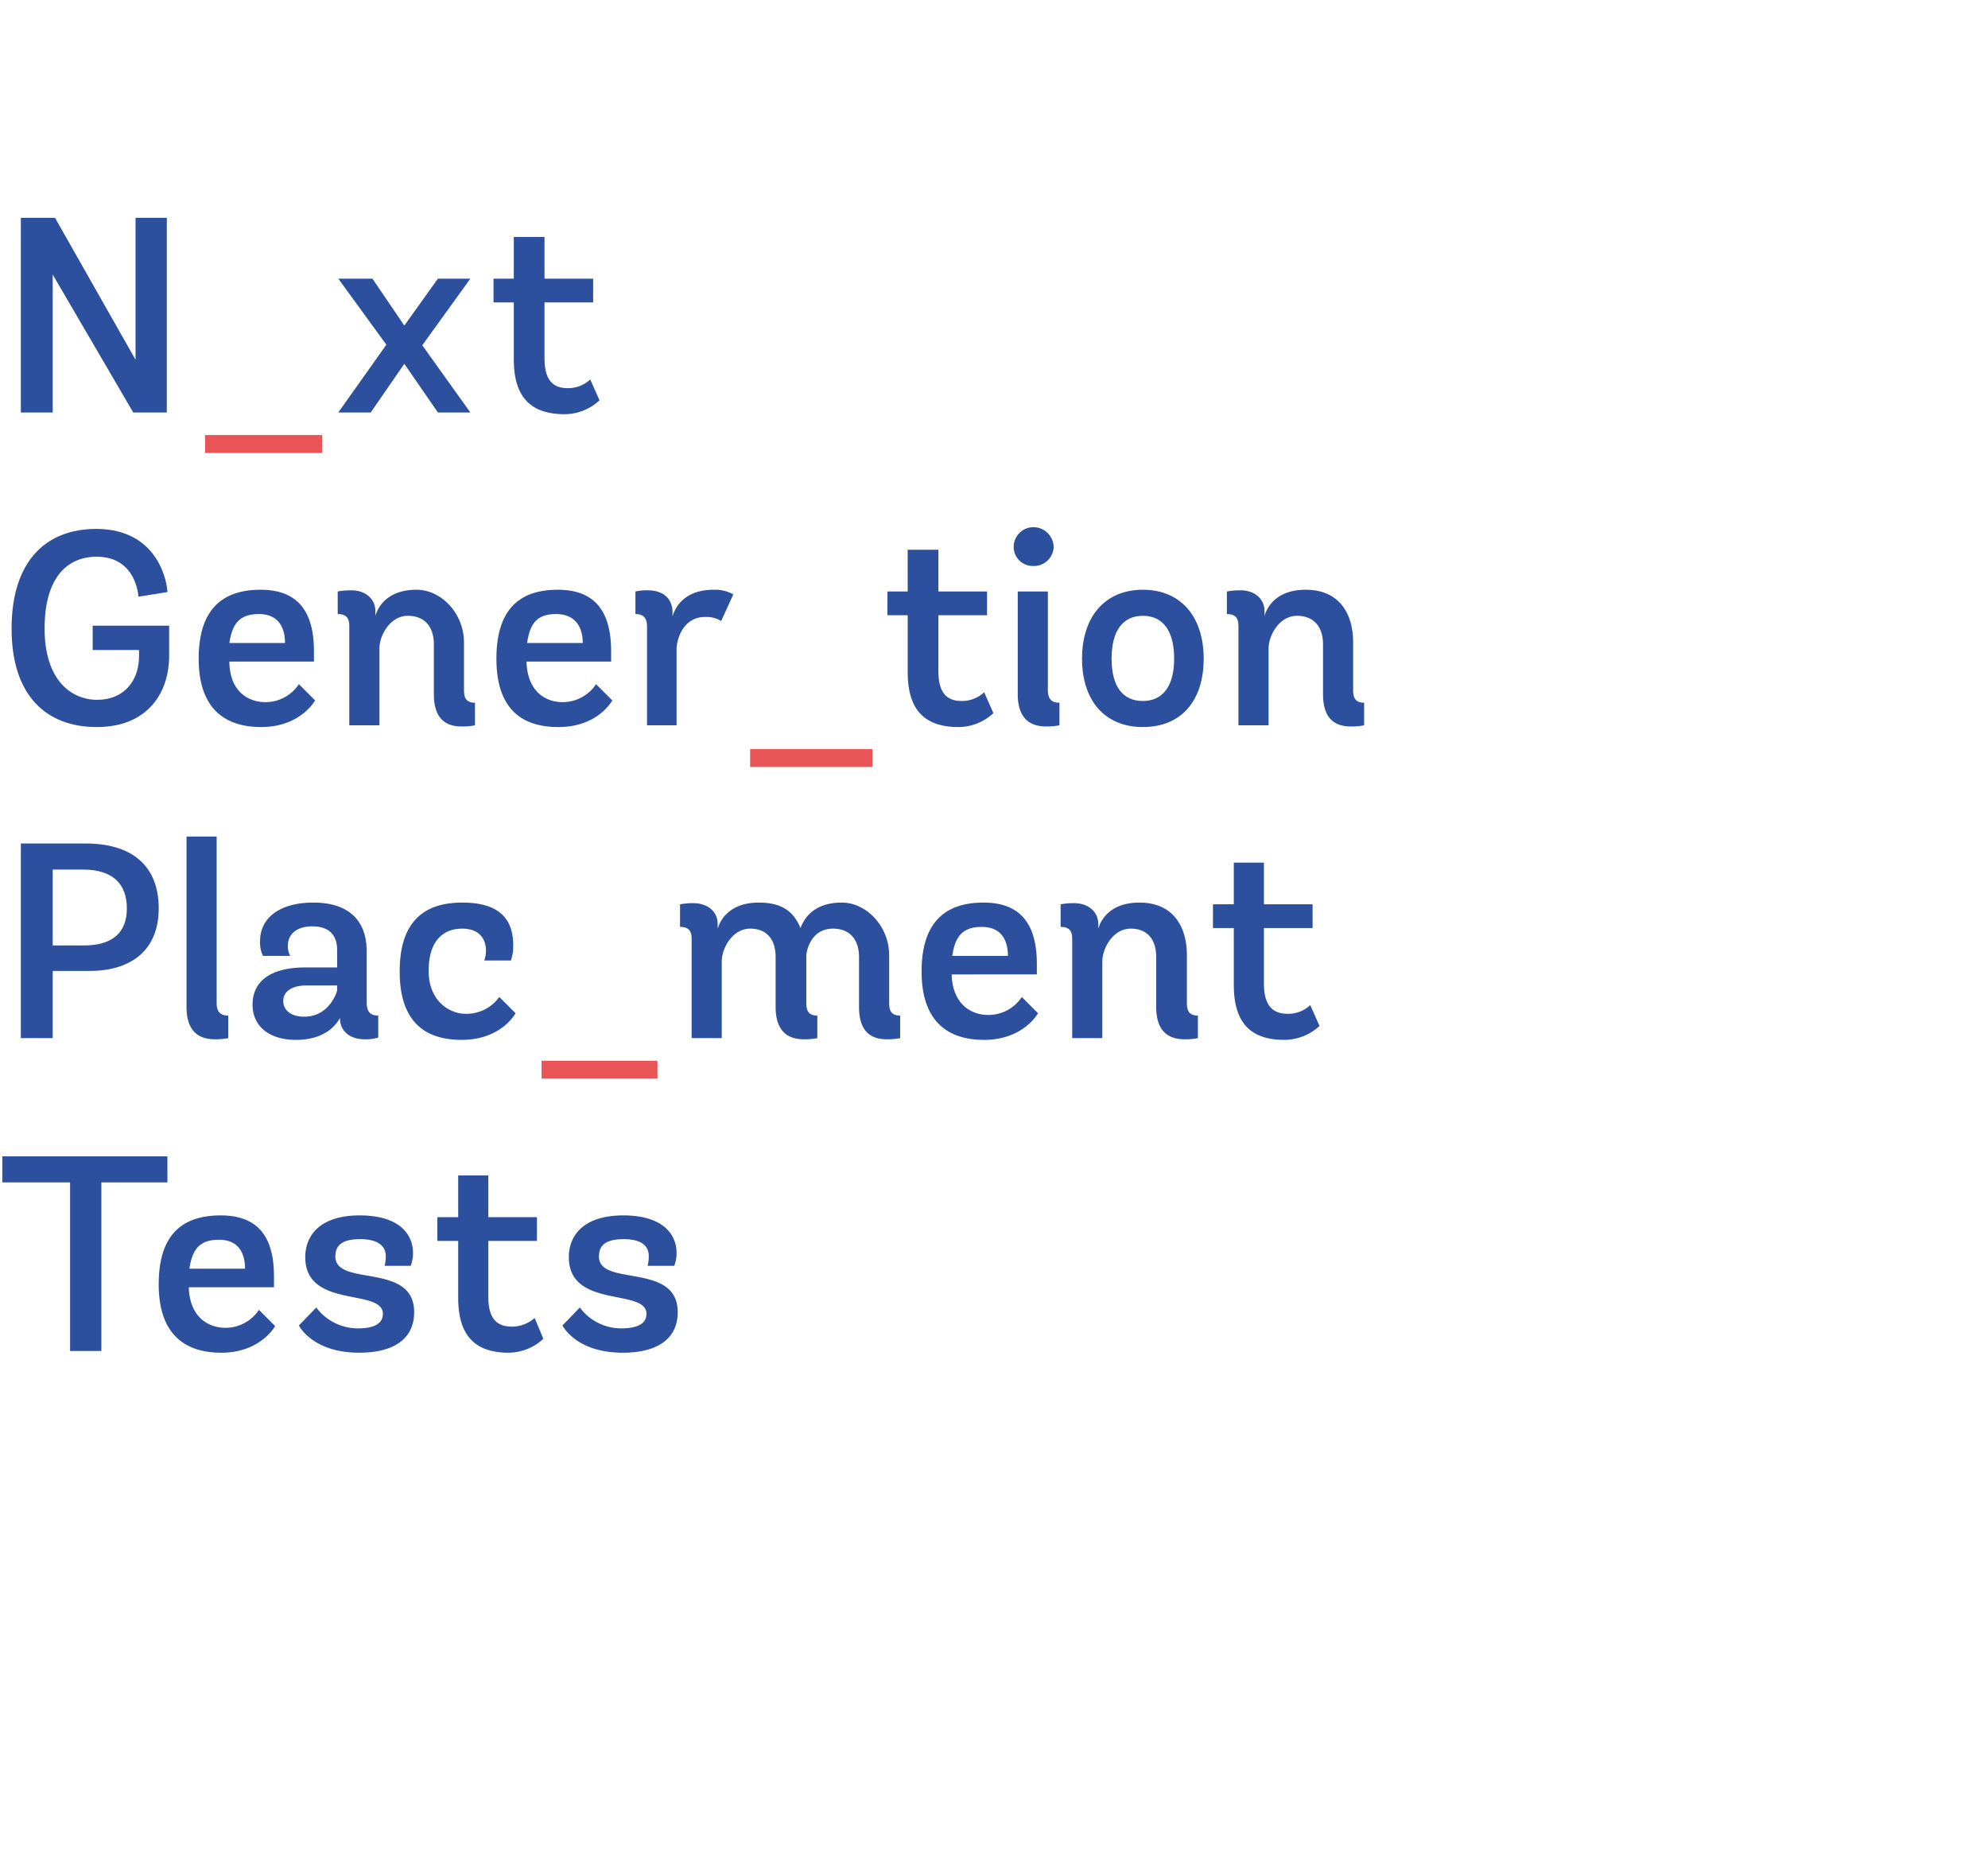 <svg id="Layer_1" data-name="Layer 1" xmlns="http://www.w3.org/2000/svg" viewBox="35 0 343.2 320.5">
  <title>NGPT_logo_vector</title>
  <path d="M58,71.2,44.1,47.4V71.2H38.6V37.6h5.9L58.4,62.1V37.6h5.4V71.2Z" fill="#2c509e"/>
  <path d="M110.6,71.2l-5.8-8.4L99,71.2H93.4l8.3-11.7L93.4,48.1h5.9l5.5,8.1,5.8-8.1h5.6l-8.3,11.5,8.3,11.6Z" fill="#2c509e"/>
  <path d="M138.5,69.1a8.9,8.9,0,0,1-6,2.4c-6.3,0-8.8-3.4-8.8-9.5V52.2h-3.5V48.1h3.5V40.9H129v7.2h8.4v4.1H129v9.6c0,3.5,1.2,5.2,4,5.2a5.6,5.6,0,0,0,3.9-1.5Z" fill="#2c509e"/>
  <path d="M64.2,113.2c0,6.5-3.8,12.3-12.5,12.3S37,120.1,37,108.5s5.9-17.2,14.6-17.2c11,0,12.3,9.7,12.3,10.9l-5,.8s-.3-6.9-7.2-6.9c-5.1,0-9,3.6-9,12.4s4.5,12.3,9.1,12.3,7.2-3.3,7.2-7.5v-1.1H51V108H64.2Z" fill="#2c509e"/>
  <path d="M74.6,114.2v.3c.2,5.2,3.6,6.7,6.2,6.7a6.9,6.9,0,0,0,5.8-3.1l2.8,2.8s-2.5,4.6-9.3,4.6-10.8-3.7-10.8-11.8S73,101.8,80,101.8s9.2,4.5,9.2,10.6v1.8Zm9.6-3.2c0-2.9-1.3-5-4.5-5s-4.6,1.5-5.1,5Z" fill="#2c509e"/>
  <path d="M117,125.2a10.5,10.5,0,0,1-2.3.2c-3.1,0-4.8-1.7-4.8-5.6v-8.6c0-2.9-1.5-4.9-4.5-4.9s-4.9,3.3-4.9,5.7v13.2H95.3V108.1c0-1.3-.4-2.1-2-2.1v-3.9a12.2,12.2,0,0,1,2.4-.2c2.3,0,4.1,1.4,4.1,3.6v.8c.7-2.3,2.8-4.5,7.1-4.5s8.2,4.1,8.2,9.1v8.2c0,1.4.4,2.2,1.9,2.2Z" fill="#2c509e"/>
  <path d="M125.9,114.2v.3c.3,5.2,3.6,6.7,6.2,6.7a6.9,6.9,0,0,0,5.8-3.1l2.8,2.8s-2.4,4.6-9.3,4.6-10.7-3.7-10.7-11.8,3.6-11.9,10.6-11.9,9.2,4.5,9.2,10.6v1.8Zm9.7-3.2c0-2.9-1.4-5-4.6-5s-4.5,1.5-5,5Z" fill="#2c509e"/>
  <path d="M146.7,125.2v-17c0-1.4-.5-2.2-2-2.2v-3.9a8.9,8.9,0,0,1,2.2-.2c2.3,0,4.2,1.2,4.2,3.8v.7c.7-2.3,2.7-4.6,7.1-4.6a6.5,6.5,0,0,1,3.4.8l-2.1,4.6a4.8,4.8,0,0,0-2.8-.7c-3.4,0-4.8,3.2-4.9,5.5v13.2Z" fill="#2c509e"/>
  <path d="M206.5,123.1a8.9,8.9,0,0,1-6,2.4c-6.3,0-8.8-3.4-8.8-9.5v-9.8h-3.5v-4.1h3.5V94.9H197v7.2h8.4v4.1H197v9.6c0,3.5,1.2,5.2,4,5.2a5.6,5.6,0,0,0,3.9-1.5Z" fill="#2c509e"/>
  <path d="M213.4,97.7a3.3,3.3,0,0,1-3.4-3.3,3.4,3.4,0,0,1,3.4-3.4,3.5,3.5,0,0,1,3.5,3.4A3.4,3.4,0,0,1,213.4,97.7Zm4.5,27.5a11.7,11.7,0,0,1-2.3.2c-3.1,0-4.9-1.7-4.9-5.6V102.1h5.2v17c0,1.4.5,2.2,2,2.2Z" fill="#2c509e"/>
  <path d="M221.8,113.7c0-7.3,4-11.9,10.5-11.9s10.5,4.6,10.5,11.9-3.9,11.8-10.5,11.8S221.8,120.9,221.8,113.7Zm15.9,0c0-4.9-2-7.4-5.4-7.4s-5.4,2.5-5.4,7.4,2,7.3,5.4,7.3S237.7,118.5,237.7,113.7Z" fill="#2c509e"/>
  <path d="M270.5,125.2a10.5,10.5,0,0,1-2.3.2c-3.1,0-4.8-1.7-4.8-5.6v-8.6c0-2.9-1.5-4.9-4.5-4.9s-4.9,3.3-4.9,5.7v13.2h-5.2V108.1c0-1.3-.4-2.1-2-2.1v-3.9a12.2,12.2,0,0,1,2.4-.2c2.3,0,4.1,1.4,4.1,3.6v.8c.7-2.3,2.8-4.5,7.1-4.5,5.8,0,8.2,4.1,8.2,9.1v8.2c0,1.4.4,2.2,1.9,2.2Z" fill="#2c509e"/>
  <path d="M38.6,179.2V145.6H49.8c7.8,0,12.6,3.7,12.6,11.2s-5.1,10.8-11.9,10.8H44.1v11.6Zm10.9-16c4.9,0,7.4-2.2,7.4-6.4s-2.4-6.7-7.6-6.7H44.1v13.1Z" fill="#2c509e"/>
  <path d="M74.4,179.2a11.7,11.7,0,0,1-2.3.2c-3.1,0-4.9-1.7-4.9-5.6V144.4h5.2v28.7c0,1.4.5,2.2,2,2.2Z" fill="#2c509e"/>
  <path d="M100.3,179.1a7.2,7.2,0,0,1-2.3.3c-3.2,0-4.3-2-4.3-3.5v-.2c-.8,1.5-2.9,3.8-7.6,3.8s-7.5-2.4-7.5-6.1,2.7-6.4,9.1-6.4h5.5v-3c0-2.8-1.6-4.1-4.3-4.1s-4.2,1.4-4.2,3.3a3.4,3.4,0,0,0,.4,1.8H80.4a5.3,5.3,0,0,1-.5-2.6c0-3.8,3.2-6.6,9.2-6.6s9.2,3,9.2,8.4V173c0,1.5.5,2.3,2,2.3Zm-7.1-9H88c-2.7,0-4.1,1.1-4.1,2.7s1.4,2.7,3.6,2.7c4.5,0,5.7-4.5,5.7-4.5Z" fill="#2c509e"/>
  <path d="M124,174.9s-2.4,4.6-9.3,4.6S104,175.8,104,167.7s3.7-11.9,10.8-11.9,8.8,3.5,8.8,7.4a7.6,7.6,0,0,1-.4,2.6h-4.6a5.4,5.4,0,0,0,.3-1.7c0-1.6-.8-3.8-4.1-3.8s-5.8,2.1-5.8,7.3,3.6,7.4,6.4,7.4a7,7,0,0,0,5.8-2.9Z" fill="#2c509e"/>
  <path d="M190.4,179.2a10.5,10.5,0,0,1-2.3.2c-3.1,0-4.8-1.7-4.8-5.6v-8.6c0-2.9-1.5-4.9-4.5-4.9s-4.3,2.4-4.6,4.5v8.3c0,1.4.4,2.2,1.9,2.2v3.9a10.5,10.5,0,0,1-2.3.2c-3.1,0-4.9-1.7-4.9-5.6v-8.6c0-2.9-1.4-4.9-4.4-4.9s-4.9,3.3-4.9,5.7v13.2h-5.2V162.1c0-1.3-.4-2.1-2-2.1v-3.9a11.7,11.7,0,0,1,2.3-.2c2.4,0,4.2,1.4,4.2,3.6v.8c.7-2.3,2.8-4.5,7.1-4.5s6.1,1.8,7.2,4.4c.8-2.2,2.8-4.4,7.1-4.4s8.2,4.1,8.2,9.1v8.2c0,1.4.4,2.2,1.9,2.2Z" fill="#2c509e"/>
  <path d="M199.3,168.2v.3c.3,5.2,3.7,6.7,6.3,6.7a6.9,6.9,0,0,0,5.8-3.1l2.8,2.8s-2.5,4.6-9.3,4.6-10.8-3.7-10.8-11.8,3.7-11.9,10.7-11.9,9.2,4.5,9.2,10.6v1.8ZM209,165c0-2.9-1.3-5-4.5-5s-4.6,1.5-5.1,5Z" fill="#2c509e"/>
  <path d="M241.8,179.2a10.5,10.5,0,0,1-2.3.2c-3.1,0-4.9-1.7-4.9-5.6v-8.6c0-2.9-1.4-4.9-4.4-4.9s-4.9,3.3-4.9,5.7v13.2h-5.2V162.1c0-1.3-.4-2.1-2-2.1v-3.9a11.7,11.7,0,0,1,2.3-.2c2.4,0,4.2,1.4,4.2,3.6v.8c.7-2.3,2.8-4.5,7.1-4.5,5.8,0,8.2,4.1,8.2,9.1v8.2c0,1.4.4,2.2,1.9,2.2Z" fill="#2c509e"/>
  <path d="M262.8,177.1a9,9,0,0,1-6.1,2.4c-6.2,0-8.7-3.4-8.7-9.5v-9.8h-3.6v-4.1H248v-7.2h5.2v7.2h8.4v4.1h-8.4v9.6c0,3.5,1.3,5.2,4.1,5.2a5.6,5.6,0,0,0,3.9-1.5Z" fill="#2c509e"/>
  <path d="M47.1,233.2V204.1H35.4v-4.5H63.9v4.5H52.5v29.1Z" fill="#2c509e"/>
  <path d="M67.6,222.2v.3c.3,5.2,3.7,6.7,6.3,6.7a6.9,6.9,0,0,0,5.8-3.1l2.8,2.8s-2.5,4.6-9.3,4.6-10.8-3.7-10.8-11.8,3.6-11.9,10.7-11.9,9.2,4.5,9.2,10.6v1.8Zm9.7-3.2c0-2.9-1.3-5-4.5-5s-4.6,1.5-5.1,5Z" fill="#2c509e"/>
  <path d="M101.4,218.5a6.8,6.8,0,0,0,.2-1.7c0-1.6-1.2-2.9-4.4-2.9s-4.3,1.1-4.3,3c0,5.3,13.6.9,13.6,9.6,0,4.3-3.1,7-9.5,7-8.1,0-10.4-4.7-10.4-4.7l3-3.1a9,9,0,0,0,7.2,3.6c2.9,0,4.3-.9,4.3-2.5,0-4.5-13.4-.8-13.4-9.8,0-3.7,2.5-7.2,9.4-7.2s9.2,3.3,9.2,6.5a5.9,5.9,0,0,1-.4,2.2Z" fill="#2c509e"/>
  <path d="M128.8,231.1a8.9,8.9,0,0,1-6,2.4c-6.2,0-8.7-3.4-8.7-9.5v-9.8h-3.6v-4.1h3.6v-7.2h5.2v7.2h8.4v4.1h-8.4v9.6c0,3.5,1.2,5.2,4.1,5.2a5.9,5.9,0,0,0,3.9-1.5Z" fill="#2c509e"/>
  <path d="M146.8,218.5a6.8,6.8,0,0,0,.2-1.7c0-1.6-1.1-2.9-4.3-2.9s-4.3,1.1-4.3,3c0,5.3,13.6.9,13.6,9.6,0,4.3-3.1,7-9.5,7-8.1,0-10.4-4.7-10.4-4.7l3-3.1a8.9,8.9,0,0,0,7.1,3.6c3,0,4.4-.9,4.4-2.5,0-4.5-13.4-.8-13.4-9.8,0-3.7,2.5-7.2,9.4-7.2s9.2,3.3,9.2,6.5a5.9,5.9,0,0,1-.4,2.2Z" fill="#2c509e"/>
  <rect x="70.4" y="75.1" width="20.2" height="3.09" fill="#e95456"/>
  <rect x="164.5" y="129.3" width="21.1" height="3.09" fill="#e95456"/>
  <rect x="128.5" y="183.1" width="20" height="3.09" fill="#e95456"/>
</svg>